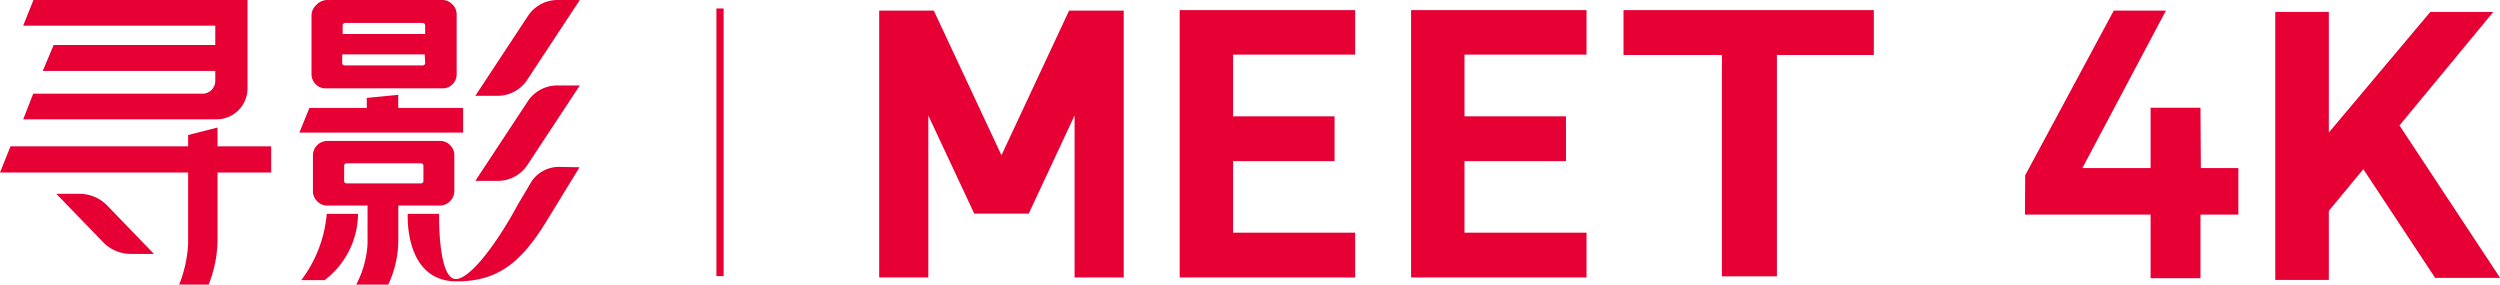 <svg xmlns="http://www.w3.org/2000/svg" viewBox="0 0 333.29 37.94"><defs><style>.cls-1{fill:#e60033;}</style></defs><g id="图层_2" data-name="图层 2"><g id="图层_1-2" data-name="图层 1"><polygon class="cls-1" points="53.09 12.64 53.09 14.39 61.74 14.39 61.74 17.68 39.91 17.68 41.25 14.39 48.9 14.39 48.9 13.05 53.09 12.64"/><path class="cls-1" d="M60.29.57A1.81,1.81,0,0,0,59,0H43.65a2,2,0,0,0-1.46.64A1.94,1.94,0,0,0,41.53,2V9.9a1.87,1.87,0,0,0,.55,1.32,1.78,1.78,0,0,0,1.34.56H59a1.8,1.8,0,0,0,1.34-.56,1.86,1.86,0,0,0,.54-1.32v-8A1.83,1.83,0,0,0,60.29.57ZM56.68,8.35a.33.33,0,0,1-.38.37H46a.33.33,0,0,1-.38-.37V7.25h11Zm0-3.82h-11V3.44A.34.34,0,0,1,46,3.06H56.3a.34.34,0,0,1,.38.38Z"/><path class="cls-1" d="M60,19.35a1.79,1.79,0,0,0-1.32-.56H43.61a1.93,1.93,0,0,0-1.89,1.88v4.84a1.81,1.81,0,0,0,.57,1.32,1.77,1.77,0,0,0,1.31.57H58.68a1.95,1.95,0,0,0,1.89-1.89V20.67A1.81,1.81,0,0,0,60,19.35Zm-3.55,4.72a.33.33,0,0,1-.37.38H46.26a.33.33,0,0,1-.38-.38V22.15a.33.33,0,0,1,.38-.38h9.82a.33.33,0,0,1,.37.38Z"/><path class="cls-1" d="M77.3,11.39H74.38a4.73,4.73,0,0,0-3.91,1.95l-7.1,10.77H66.3a4.72,4.72,0,0,0,3.9-1.95Z"/><path class="cls-1" d="M77.3,0H74.38a4.73,4.73,0,0,0-3.91,2l-7.1,10.77H66.3a4.72,4.72,0,0,0,3.9-2Z"/><path class="cls-1" d="M51.76,37.94H47.49A13.3,13.3,0,0,0,49,32.52V26.61H53.1V32A14,14,0,0,1,51.76,37.94Z"/><path class="cls-1" d="M74.63,22.25a4.38,4.38,0,0,0-3.8,2l-1.78,3C66,32.9,62.57,37.2,60.77,37.2c-2.41,0-2.23-8.69-2.23-8.69H54.36s-.52,9,6.5,9c5.59,0,8.71-2.53,12.31-8.53l4.09-6.68Z"/><path class="cls-1" d="M43.27,37.35H40.16a17,17,0,0,0,3.4-8.84h4.17A11.21,11.21,0,0,1,43.27,37.35Z"/><polygon class="cls-1" points="36.15 19.51 36.15 23 0 23 1.4 19.51 36.15 19.51"/><path class="cls-1" d="M28.7,3.42H3.09L4.46,0H33V11.77a4.14,4.14,0,0,1-4.14,4.14H3.09l1.34-3.42H27a1.7,1.7,0,0,0,1.7-1.69V9.46h-23L7.15,6H28.7Z"/><path class="cls-1" d="M27.82,37.94H23.89a17.2,17.2,0,0,0,1.19-5.43V18L29,17V31.58A16.59,16.59,0,0,1,27.82,37.94Z"/><path class="cls-1" d="M20.52,33.85H17.44a5.15,5.15,0,0,1-3.7-1.57L7.51,25.84H10.6a5.13,5.13,0,0,1,3.7,1.57Z"/><rect class="cls-1" x="95.51" y="1.13" width="0.96" height="35.68"/><polygon class="cls-1" points="216.44 7.33 229.56 7.33 229.56 36.84 236.89 36.84 236.89 7.33 249.81 7.33 249.81 1.35 216.44 1.35 216.44 7.33"/><polygon class="cls-1" points="164.39 31.02 164.39 21.48 177.92 21.48 177.92 15.51 164.39 15.51 164.39 7.28 180.66 7.28 180.66 1.35 157.27 1.35 157.27 36.99 180.66 36.99 180.66 31.02 164.39 31.02"/><polygon class="cls-1" points="195.24 31.02 195.24 21.48 208.77 21.48 208.77 15.51 195.24 15.51 195.24 7.28 211.51 7.28 211.51 1.35 188.12 1.35 188.12 36.99 211.51 36.99 211.51 31.02 195.24 31.02"/><polygon class="cls-1" points="149.8 1.41 143.26 1.41 142.53 1.41 133.51 20.7 124.49 1.41 123.76 1.41 117.22 1.41 117.21 1.41 117.21 36.99 123.76 36.99 123.76 15.4 129.88 28.47 129.87 28.48 129.88 28.48 137.14 28.48 137.15 28.48 137.15 28.47 143.26 15.39 143.26 36.99 149.81 36.99 149.81 1.41 149.8 1.41"/><polygon class="cls-1" points="293.36 14.36 286.71 14.36 286.71 22.41 277.61 22.41 288.58 1.74 288.76 1.41 281.8 1.41 269.99 23.37 269.96 28.61 286.71 28.61 286.71 37.09 293.36 37.09 293.36 28.61 298.41 28.61 298.41 22.41 293.41 22.41 293.36 14.36"/><polygon class="cls-1" points="333.3 37.04 319.89 16.72 332.4 1.59 324 1.59 310.47 17.67 310.47 1.59 303.33 1.59 303.33 37.32 310.47 37.32 310.47 28.11 315.07 22.55 324.64 37.04 333.3 37.04"/></g></g></svg>